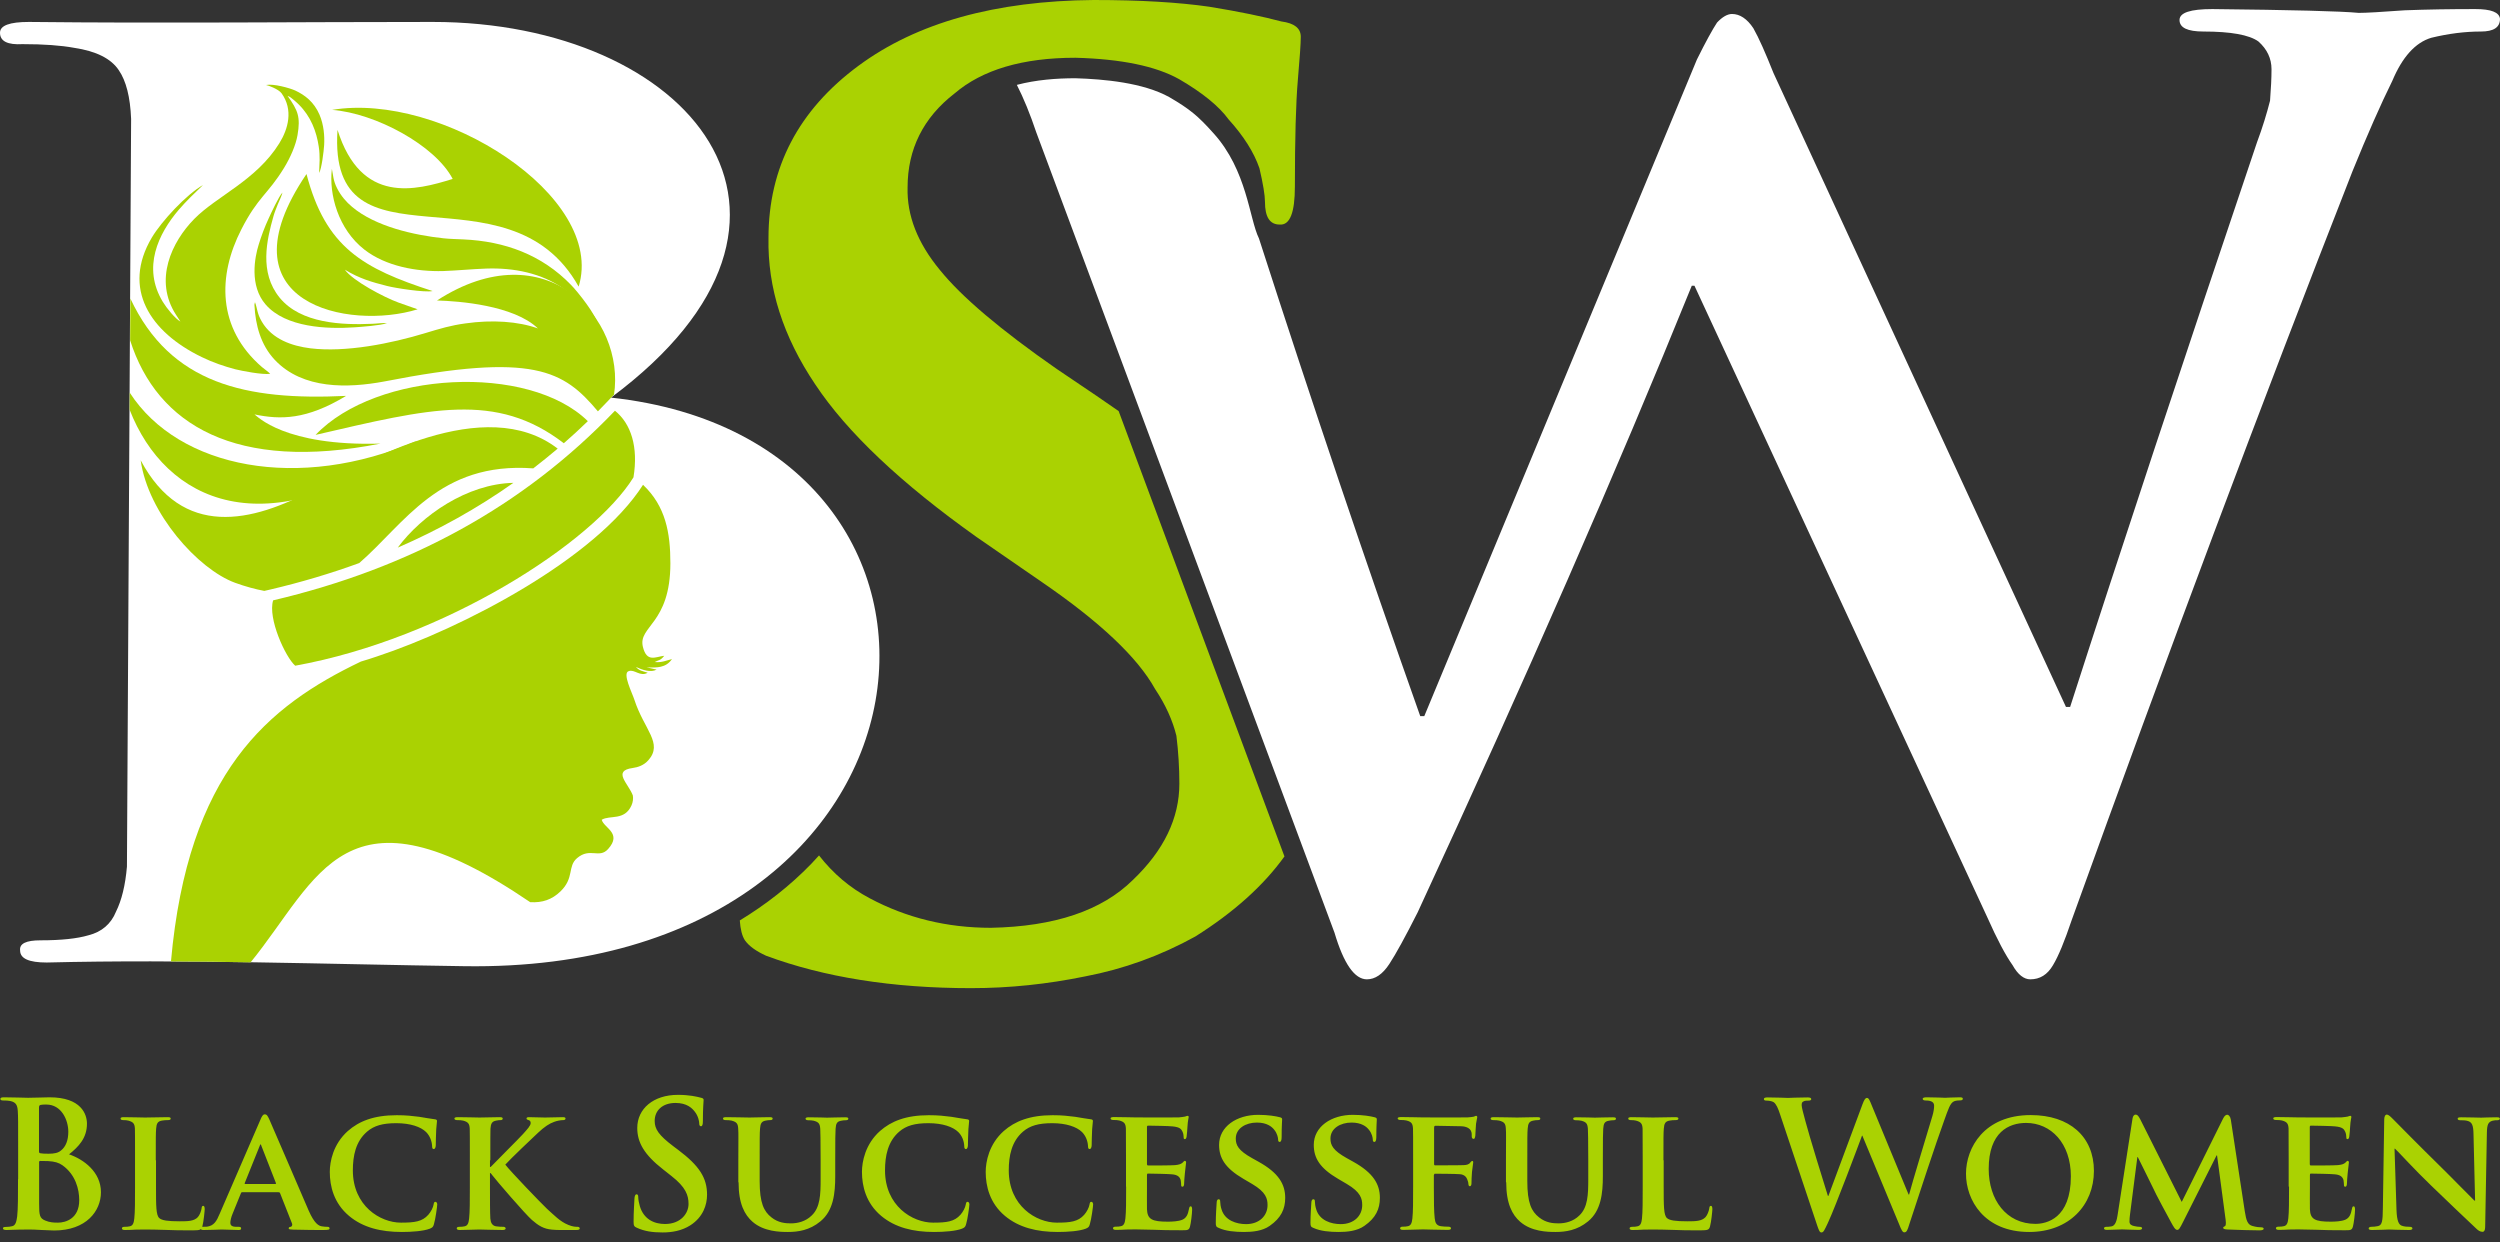 <svg width="157" height="78" viewBox="0 0 157 78" fill="none" xmlns="http://www.w3.org/2000/svg">
<rect x="0" y="0" width="157" height="78" fill="#333333" stroke="none"/>
<path d="M1.132 74.048C1.132 75.065 1.132 75.935 1.078 76.397C1.032 76.721 0.978 76.959 0.763 77.006C0.662 77.029 0.532 77.052 0.362 77.052C0.231 77.052 0.185 77.083 0.185 77.136C0.185 77.213 0.262 77.244 0.408 77.244C0.632 77.244 0.917 77.221 1.171 77.221C1.433 77.213 1.679 77.213 1.802 77.213C1.964 77.213 2.295 77.221 2.627 77.244C2.942 77.252 3.266 77.275 3.397 77.275C5.422 77.275 6.339 76.05 6.339 74.872C6.339 73.586 5.238 72.8 4.336 72.492C4.945 72.007 5.461 71.468 5.461 70.567C5.461 69.981 5.107 68.911 3.112 68.911C2.734 68.911 2.311 68.941 1.764 68.941C1.541 68.941 0.847 68.911 0.262 68.911C0.1 68.911 0.023 68.934 0.023 69.011C0.023 69.088 0.093 69.111 0.208 69.111C0.362 69.111 0.547 69.119 0.639 69.142C1.001 69.219 1.094 69.396 1.117 69.773C1.14 70.128 1.14 70.436 1.14 72.107V74.048H1.132ZM2.449 69.573C2.449 69.45 2.472 69.411 2.549 69.388C2.657 69.365 2.757 69.365 2.911 69.365C3.859 69.365 4.29 70.335 4.29 71.075C4.29 71.614 4.128 72.015 3.836 72.246C3.651 72.407 3.404 72.454 3.042 72.454C2.788 72.454 2.627 72.446 2.526 72.423C2.48 72.415 2.449 72.392 2.449 72.3V69.573ZM4.976 75.373C4.976 76.52 4.136 76.782 3.643 76.782C3.389 76.782 3.135 76.775 2.842 76.651C2.488 76.505 2.457 76.32 2.457 75.596V72.985C2.457 72.931 2.48 72.908 2.526 72.908C2.688 72.908 2.804 72.908 3.004 72.916C3.435 72.939 3.689 73.016 3.92 73.178C4.745 73.763 4.976 74.687 4.976 75.373ZM9.782 72.87C9.782 71.445 9.782 71.183 9.805 70.882C9.828 70.551 9.905 70.42 10.167 70.374C10.275 70.351 10.429 70.343 10.544 70.343C10.668 70.343 10.721 70.312 10.721 70.243C10.721 70.174 10.652 70.158 10.514 70.158C10.136 70.158 9.343 70.181 9.112 70.181C8.85 70.181 8.234 70.158 7.779 70.158C7.633 70.158 7.571 70.181 7.571 70.243C7.571 70.305 7.625 70.343 7.733 70.343C7.856 70.343 7.979 70.351 8.056 70.374C8.365 70.459 8.457 70.559 8.472 70.882C8.48 71.183 8.48 71.445 8.48 72.87V74.525C8.48 75.388 8.48 76.127 8.434 76.52C8.403 76.798 8.349 76.975 8.149 77.013C8.064 77.036 7.949 77.044 7.81 77.044C7.687 77.044 7.656 77.098 7.656 77.144C7.656 77.213 7.725 77.244 7.841 77.244C8.041 77.244 8.28 77.237 8.511 77.221C8.742 77.221 8.95 77.213 9.065 77.213C9.466 77.213 9.867 77.221 10.352 77.237C10.837 77.26 11.399 77.267 12.092 77.267C12.601 77.267 12.647 77.221 12.709 77.013C12.786 76.736 12.855 76.043 12.855 75.935C12.855 75.827 12.832 75.727 12.77 75.727C12.693 75.727 12.67 75.781 12.662 75.873C12.639 76.05 12.539 76.312 12.424 76.436C12.185 76.69 11.807 76.698 11.291 76.698C10.544 76.698 10.167 76.644 10.005 76.497C9.797 76.32 9.797 75.727 9.797 74.525V72.87H9.782ZM17.492 74.872C17.538 74.872 17.569 74.88 17.592 74.941L18.339 76.836C18.385 76.944 18.316 77.036 18.254 77.044C18.154 77.052 18.131 77.09 18.131 77.144C18.131 77.213 18.239 77.213 18.416 77.221C19.232 77.244 19.933 77.244 20.28 77.244C20.642 77.244 20.696 77.221 20.696 77.144C20.696 77.075 20.649 77.044 20.565 77.044C20.457 77.044 20.341 77.036 20.203 77.013C20.026 76.983 19.748 76.859 19.379 76.012C18.762 74.587 17.137 70.798 16.906 70.282C16.806 70.074 16.76 69.981 16.621 69.981C16.521 69.981 16.444 70.089 16.336 70.359L13.802 76.212C13.602 76.69 13.44 76.975 13.001 77.036C12.916 77.036 12.801 77.044 12.716 77.044C12.639 77.044 12.608 77.09 12.608 77.144C12.608 77.221 12.662 77.244 12.786 77.244C13.294 77.244 13.81 77.213 13.91 77.213C14.218 77.213 14.673 77.244 14.988 77.244C15.088 77.244 15.143 77.221 15.143 77.144C15.143 77.09 15.119 77.044 14.996 77.044H14.85C14.549 77.044 14.465 76.944 14.465 76.782C14.465 76.674 14.511 76.443 14.611 76.212L15.127 74.941C15.15 74.888 15.158 74.872 15.212 74.872H17.492ZM15.404 74.356C15.373 74.356 15.35 74.333 15.373 74.287L16.313 71.953C16.321 71.922 16.336 71.868 16.367 71.868C16.39 71.868 16.398 71.922 16.413 71.953L17.33 74.302C17.338 74.333 17.33 74.356 17.284 74.356H15.404ZM25.24 77.368C25.872 77.368 26.603 77.314 26.996 77.16C27.158 77.09 27.204 77.052 27.25 76.882C27.35 76.559 27.458 75.75 27.458 75.635C27.458 75.558 27.412 75.473 27.35 75.473C27.273 75.473 27.25 75.519 27.227 75.658C27.196 75.835 27.065 76.097 26.896 76.289C26.511 76.721 26.033 76.782 25.178 76.782C23.877 76.782 22.159 75.727 22.159 73.501C22.159 72.585 22.336 71.683 23.052 71.067C23.492 70.69 24.031 70.536 24.886 70.536C25.779 70.536 26.426 70.767 26.757 71.09C26.996 71.329 27.119 71.66 27.135 71.961C27.135 72.084 27.158 72.161 27.235 72.161C27.32 72.161 27.358 72.061 27.366 71.93C27.373 71.745 27.373 71.221 27.396 70.913C27.42 70.582 27.443 70.474 27.443 70.397C27.443 70.343 27.412 70.297 27.296 70.289C27.011 70.258 26.688 70.189 26.326 70.135C25.887 70.081 25.525 70.035 24.916 70.035C23.468 70.035 22.544 70.413 21.843 71.029C20.919 71.853 20.711 72.954 20.711 73.594C20.711 74.495 20.965 75.558 21.92 76.359C22.791 77.09 23.915 77.368 25.24 77.368ZM30.793 72.87C30.793 71.445 30.793 71.183 30.801 70.882C30.824 70.551 30.901 70.42 31.163 70.374C31.286 70.351 31.34 70.343 31.44 70.343C31.517 70.343 31.571 70.312 31.571 70.243C31.571 70.174 31.502 70.158 31.363 70.158C31.047 70.158 30.346 70.181 30.115 70.181C29.884 70.181 29.268 70.158 28.76 70.158C28.613 70.158 28.536 70.181 28.536 70.243C28.536 70.305 28.606 70.343 28.698 70.343C28.845 70.343 29.006 70.351 29.083 70.374C29.391 70.459 29.484 70.559 29.499 70.882C29.507 71.183 29.507 71.445 29.507 72.87V74.525C29.507 75.388 29.507 76.127 29.461 76.52C29.43 76.798 29.376 76.975 29.176 77.013C29.091 77.036 28.976 77.044 28.837 77.044C28.714 77.044 28.683 77.098 28.683 77.144C28.683 77.213 28.752 77.244 28.868 77.244C29.253 77.244 29.869 77.213 30.092 77.213C30.331 77.213 31.032 77.244 31.571 77.244C31.679 77.244 31.756 77.213 31.756 77.144C31.756 77.098 31.702 77.044 31.625 77.044C31.502 77.044 31.286 77.036 31.148 77.013C30.909 76.967 30.816 76.79 30.793 76.528C30.77 76.12 30.77 75.38 30.77 74.525V73.671H30.816L30.916 73.802C31.124 74.087 32.988 76.251 33.404 76.613C33.82 76.975 34.144 77.175 34.66 77.221C34.868 77.244 35.045 77.244 35.33 77.244H36.177C36.354 77.244 36.408 77.213 36.408 77.144C36.408 77.09 36.354 77.044 36.277 77.044C36.169 77.044 35.969 77.044 35.684 76.921C35.168 76.713 34.791 76.305 34.359 75.92C33.982 75.565 32.079 73.586 31.733 73.139C32.033 72.8 33.474 71.429 33.782 71.144C34.19 70.759 34.498 70.559 34.806 70.451C34.983 70.382 35.222 70.343 35.368 70.343C35.453 70.343 35.515 70.312 35.515 70.243C35.515 70.174 35.445 70.158 35.353 70.158C35.052 70.158 34.513 70.181 34.221 70.181C33.959 70.181 33.427 70.158 33.219 70.158C33.119 70.158 33.065 70.181 33.065 70.243C33.065 70.297 33.111 70.32 33.196 70.343C33.281 70.366 33.327 70.428 33.327 70.528C33.327 70.69 33.119 70.913 32.842 71.221C32.557 71.537 31.147 72.931 30.816 73.285H30.77V72.87H30.793ZM41.607 77.398C42.192 77.398 42.809 77.298 43.363 76.944C44.156 76.428 44.403 75.665 44.403 75.026C44.403 73.979 43.925 73.216 42.593 72.215L42.285 71.984C41.368 71.291 41.114 70.906 41.114 70.397C41.114 69.735 41.607 69.265 42.423 69.265C43.14 69.265 43.463 69.596 43.625 69.804C43.856 70.089 43.91 70.436 43.91 70.528C43.91 70.659 43.941 70.728 44.018 70.728C44.102 70.728 44.141 70.644 44.141 70.397C44.141 69.534 44.187 69.219 44.187 69.072C44.187 68.995 44.133 68.965 44.033 68.941C43.748 68.864 43.286 68.757 42.57 68.757C41.037 68.757 40.02 69.627 40.02 70.836C40.02 71.73 40.436 72.5 41.653 73.447L42.161 73.848C43.078 74.564 43.24 75.072 43.24 75.612C43.24 76.197 42.755 76.867 41.761 76.867C41.075 76.867 40.428 76.567 40.182 75.75C40.128 75.565 40.082 75.334 40.082 75.188C40.082 75.103 40.074 75.003 39.974 75.003C39.889 75.003 39.851 75.126 39.843 75.288C39.835 75.465 39.789 76.127 39.789 76.728C39.789 76.967 39.82 77.029 39.997 77.106C40.475 77.321 40.968 77.398 41.607 77.398ZM46.382 74.248C46.382 75.604 46.767 76.297 47.26 76.728C47.969 77.344 48.97 77.368 49.478 77.368C50.11 77.368 50.842 77.267 51.527 76.698C52.344 76.027 52.452 74.926 52.452 73.879V72.877C52.452 71.452 52.459 71.191 52.475 70.89C52.498 70.559 52.559 70.428 52.829 70.382C52.952 70.359 53.006 70.351 53.114 70.351C53.222 70.351 53.276 70.32 53.276 70.251C53.276 70.181 53.206 70.166 53.075 70.166C52.698 70.166 52.051 70.189 51.943 70.189C51.935 70.189 51.281 70.166 50.788 70.166C50.657 70.166 50.588 70.189 50.588 70.251C50.588 70.312 50.642 70.351 50.749 70.351C50.857 70.351 51.027 70.359 51.104 70.382C51.412 70.466 51.489 70.567 51.512 70.89C51.52 71.191 51.535 71.452 51.535 72.877V74.056C51.535 75.011 51.512 75.827 50.973 76.335C50.588 76.713 50.087 76.828 49.671 76.828C49.34 76.828 48.878 76.798 48.446 76.451C47.969 76.074 47.707 75.55 47.707 74.179V72.87C47.707 71.445 47.707 71.183 47.73 70.882C47.753 70.551 47.83 70.42 48.084 70.374C48.208 70.351 48.262 70.343 48.369 70.343C48.469 70.343 48.523 70.312 48.523 70.243C48.523 70.174 48.454 70.158 48.316 70.158C47.961 70.158 47.314 70.181 47.068 70.181C46.783 70.181 46.128 70.158 45.612 70.158C45.466 70.158 45.404 70.181 45.404 70.243C45.404 70.305 45.458 70.343 45.566 70.343C45.697 70.343 45.866 70.351 45.943 70.374C46.251 70.459 46.344 70.551 46.359 70.882C46.382 71.183 46.367 71.445 46.367 72.87V74.248H46.382ZM58.659 77.368C59.291 77.368 60.023 77.314 60.416 77.16C60.577 77.09 60.623 77.052 60.67 76.882C60.77 76.559 60.878 75.75 60.878 75.635C60.878 75.558 60.831 75.473 60.77 75.473C60.693 75.473 60.67 75.519 60.647 75.658C60.616 75.835 60.485 76.097 60.315 76.289C59.93 76.721 59.453 76.782 58.598 76.782C57.296 76.782 55.579 75.727 55.579 73.501C55.579 72.585 55.756 71.683 56.472 71.067C56.911 70.69 57.45 70.536 58.305 70.536C59.199 70.536 59.846 70.767 60.177 71.09C60.423 71.329 60.539 71.66 60.554 71.961C60.554 72.084 60.577 72.161 60.654 72.161C60.739 72.161 60.778 72.061 60.785 71.93C60.793 71.745 60.793 71.221 60.816 70.913C60.839 70.582 60.862 70.474 60.862 70.397C60.862 70.343 60.831 70.297 60.716 70.289C60.431 70.258 60.107 70.189 59.745 70.135C59.306 70.081 58.944 70.035 58.336 70.035C56.888 70.035 55.964 70.413 55.263 71.029C54.339 71.853 54.131 72.954 54.131 73.594C54.131 74.495 54.385 75.558 55.34 76.359C56.218 77.09 57.342 77.368 58.659 77.368ZM66.431 77.368C67.062 77.368 67.794 77.314 68.187 77.16C68.349 77.09 68.395 77.052 68.441 76.882C68.541 76.559 68.649 75.75 68.649 75.635C68.649 75.558 68.603 75.473 68.541 75.473C68.464 75.473 68.441 75.519 68.418 75.658C68.387 75.835 68.256 76.097 68.087 76.289C67.702 76.721 67.224 76.782 66.369 76.782C65.068 76.782 63.35 75.727 63.35 73.501C63.35 72.585 63.527 71.683 64.243 71.067C64.683 70.69 65.222 70.536 66.077 70.536C66.97 70.536 67.617 70.767 67.948 71.09C68.187 71.329 68.31 71.66 68.326 71.961C68.326 72.084 68.349 72.161 68.426 72.161C68.51 72.161 68.549 72.061 68.557 71.93C68.564 71.745 68.564 71.221 68.587 70.913C68.611 70.582 68.634 70.474 68.634 70.397C68.634 70.343 68.603 70.297 68.487 70.289C68.202 70.258 67.879 70.189 67.517 70.135C67.078 70.081 66.716 70.035 66.107 70.035C64.667 70.035 63.735 70.413 63.034 71.029C62.11 71.853 61.902 72.954 61.902 73.594C61.902 74.495 62.156 75.558 63.111 76.359C63.989 77.09 65.114 77.368 66.431 77.368ZM70.721 74.518C70.721 75.38 70.721 76.12 70.675 76.513C70.644 76.79 70.59 76.967 70.39 77.006C70.305 77.029 70.189 77.036 70.051 77.036C69.928 77.036 69.897 77.09 69.897 77.136C69.897 77.206 69.966 77.237 70.082 77.237C70.282 77.237 70.521 77.229 70.752 77.213C70.983 77.213 71.191 77.206 71.306 77.206C71.591 77.206 71.953 77.213 72.431 77.229C72.908 77.252 73.486 77.26 74.218 77.26C74.58 77.26 74.672 77.26 74.734 77.021C74.788 76.836 74.865 76.197 74.865 75.981C74.865 75.881 74.857 75.758 74.78 75.758C74.711 75.758 74.695 75.804 74.672 75.904C74.603 76.289 74.495 76.49 74.256 76.597C74.002 76.705 73.594 76.721 73.34 76.721C72.346 76.721 72.053 76.574 72.03 75.935C72.023 75.658 72.03 74.864 72.03 74.549V73.802C72.03 73.748 72.038 73.701 72.084 73.701C72.323 73.701 73.432 73.725 73.609 73.748C73.971 73.778 74.094 73.925 74.148 74.11C74.171 74.233 74.171 74.348 74.179 74.448C74.179 74.495 74.202 74.525 74.264 74.525C74.349 74.525 74.364 74.394 74.364 74.317C74.364 74.248 74.387 73.879 74.41 73.686C74.464 73.208 74.487 73.054 74.487 73.001C74.487 72.947 74.457 72.9 74.41 72.9C74.364 72.9 74.333 72.954 74.256 73.024C74.156 73.108 74.025 73.147 73.794 73.17C73.571 73.193 72.315 73.193 72.1 73.193C72.046 73.193 72.03 73.147 72.03 73.093V70.775C72.03 70.721 72.053 70.69 72.1 70.69C72.3 70.69 73.455 70.713 73.625 70.736C74.11 70.782 74.187 70.913 74.264 71.075C74.318 71.183 74.333 71.352 74.333 71.414C74.333 71.491 74.341 71.537 74.41 71.537C74.487 71.537 74.51 71.429 74.518 71.383C74.541 71.275 74.564 70.867 74.572 70.767C74.595 70.335 74.649 70.228 74.649 70.158C74.649 70.112 74.641 70.074 74.58 70.074C74.534 70.074 74.48 70.105 74.426 70.12C74.349 70.128 74.195 70.166 74.017 70.174C73.833 70.181 71.684 70.174 71.368 70.174C71.091 70.174 70.475 70.151 69.966 70.151C69.82 70.151 69.743 70.174 69.743 70.235C69.743 70.297 69.812 70.335 69.904 70.335C70.051 70.335 70.213 70.343 70.29 70.366C70.598 70.451 70.69 70.551 70.706 70.875C70.713 71.175 70.713 71.437 70.713 72.862V74.518H70.721ZM78.123 77.368C78.639 77.368 79.278 77.314 79.74 76.982C80.449 76.49 80.711 75.927 80.711 75.226C80.711 74.379 80.31 73.663 79.031 72.954L78.631 72.731C77.761 72.246 77.607 71.915 77.607 71.499C77.607 70.859 78.238 70.497 78.931 70.497C79.563 70.497 79.871 70.759 80.01 70.936C80.218 71.175 80.264 71.468 80.264 71.552C80.264 71.66 80.295 71.714 80.364 71.714C80.441 71.714 80.487 71.614 80.487 71.414C80.487 70.674 80.518 70.413 80.518 70.289C80.518 70.22 80.472 70.189 80.387 70.166C80.133 70.097 79.64 70.012 79.008 70.012C77.66 70.012 76.559 70.751 76.559 71.899C76.559 72.723 76.936 73.355 78.076 74.025L78.639 74.356C79.501 74.864 79.602 75.273 79.602 75.681C79.602 76.343 79.093 76.875 78.254 76.875C77.645 76.875 76.921 76.644 76.713 75.95C76.659 75.789 76.629 75.588 76.629 75.465C76.629 75.396 76.621 75.311 76.528 75.311C76.451 75.311 76.405 75.411 76.405 75.55C76.397 75.704 76.351 76.289 76.351 76.798C76.351 77.006 76.382 77.052 76.536 77.113C76.96 77.314 77.56 77.368 78.123 77.368ZM84.069 77.368C84.585 77.368 85.224 77.314 85.686 76.982C86.395 76.49 86.657 75.927 86.657 75.226C86.657 74.379 86.256 73.663 84.978 72.954L84.577 72.731C83.707 72.246 83.553 71.915 83.553 71.499C83.553 70.859 84.184 70.497 84.877 70.497C85.509 70.497 85.817 70.759 85.956 70.936C86.164 71.175 86.21 71.468 86.21 71.552C86.21 71.66 86.241 71.714 86.31 71.714C86.387 71.714 86.433 71.614 86.433 71.414C86.433 70.674 86.464 70.413 86.464 70.289C86.464 70.22 86.418 70.189 86.333 70.166C86.079 70.097 85.586 70.012 84.954 70.012C83.607 70.012 82.505 70.751 82.505 71.899C82.505 72.723 82.883 73.355 84.022 74.025L84.585 74.356C85.447 74.864 85.547 75.273 85.547 75.681C85.547 76.343 85.039 76.875 84.2 76.875C83.591 76.875 82.867 76.644 82.659 75.95C82.605 75.789 82.575 75.588 82.575 75.465C82.575 75.396 82.567 75.311 82.474 75.311C82.397 75.311 82.351 75.411 82.351 75.55C82.343 75.704 82.297 76.289 82.297 76.798C82.297 77.006 82.328 77.052 82.482 77.113C82.913 77.314 83.507 77.368 84.069 77.368ZM90.061 73.786C90.061 73.717 90.084 73.709 90.13 73.709C90.292 73.709 91.44 73.717 91.686 73.74C91.987 73.763 92.102 73.948 92.148 74.079C92.194 74.187 92.218 74.302 92.218 74.364C92.218 74.433 92.248 74.495 92.302 74.495C92.402 74.495 92.41 74.364 92.41 74.287C92.41 74.217 92.418 73.794 92.441 73.601C92.472 73.301 92.518 73.047 92.518 72.993C92.518 72.939 92.495 72.908 92.464 72.908C92.41 72.908 92.387 72.954 92.333 73.008C92.248 73.131 92.102 73.162 91.925 73.17C91.778 73.178 91.648 73.178 91.486 73.178L90.13 73.185C90.076 73.185 90.061 73.154 90.061 73.101V70.829C90.061 70.721 90.092 70.698 90.146 70.698L91.755 70.728C92.117 70.736 92.31 70.882 92.372 71.013C92.441 71.144 92.425 71.291 92.425 71.368C92.425 71.475 92.479 71.522 92.549 71.522C92.618 71.522 92.633 71.414 92.649 71.337C92.657 71.229 92.68 70.674 92.695 70.574C92.726 70.335 92.772 70.22 92.772 70.158C92.772 70.112 92.741 70.074 92.703 70.074C92.649 70.074 92.603 70.12 92.549 70.128C92.449 70.151 92.325 70.158 92.148 70.174C91.917 70.181 89.768 70.174 89.391 70.174C89.114 70.174 88.497 70.151 88.004 70.151C87.85 70.151 87.773 70.174 87.773 70.235C87.773 70.297 87.85 70.335 87.935 70.335C88.082 70.335 88.243 70.343 88.32 70.366C88.628 70.443 88.721 70.551 88.736 70.875C88.744 71.175 88.744 71.437 88.744 72.862V74.518C88.744 75.419 88.744 76.12 88.698 76.513C88.667 76.79 88.613 76.967 88.413 77.006C88.328 77.029 88.212 77.036 88.074 77.036C87.966 77.036 87.927 77.09 87.927 77.136C87.927 77.213 87.997 77.237 88.128 77.237C88.49 77.237 89.106 77.206 89.36 77.206C89.614 77.206 90.3 77.237 90.916 77.237C91.062 77.237 91.124 77.206 91.124 77.136C91.124 77.09 91.078 77.036 90.962 77.036C90.831 77.036 90.623 77.029 90.485 77.006C90.2 76.959 90.13 76.782 90.1 76.513C90.053 76.112 90.046 75.457 90.046 74.549V73.786H90.061ZM94.59 74.248C94.59 75.604 94.975 76.297 95.468 76.728C96.176 77.344 97.178 77.368 97.686 77.368C98.318 77.368 99.049 77.267 99.735 76.698C100.551 76.027 100.659 74.926 100.659 73.879V72.877C100.659 71.452 100.667 71.191 100.682 70.89C100.705 70.559 100.767 70.428 101.036 70.382C101.16 70.359 101.214 70.351 101.321 70.351C101.429 70.351 101.483 70.32 101.483 70.251C101.483 70.181 101.414 70.166 101.283 70.166C100.906 70.166 100.259 70.189 100.151 70.189C100.143 70.189 99.488 70.166 98.995 70.166C98.865 70.166 98.795 70.189 98.795 70.251C98.795 70.312 98.849 70.351 98.957 70.351C99.065 70.351 99.234 70.359 99.311 70.382C99.619 70.466 99.696 70.567 99.719 70.89C99.727 71.191 99.743 71.452 99.743 72.877V74.056C99.743 75.011 99.719 75.827 99.18 76.335C98.795 76.713 98.294 76.828 97.879 76.828C97.547 76.828 97.085 76.798 96.654 76.451C96.176 76.074 95.915 75.55 95.915 74.179V72.87C95.915 71.445 95.915 71.183 95.938 70.882C95.961 70.551 96.038 70.42 96.292 70.374C96.415 70.351 96.469 70.343 96.577 70.343C96.677 70.343 96.731 70.312 96.731 70.243C96.731 70.174 96.662 70.158 96.523 70.158C96.169 70.158 95.522 70.181 95.275 70.181C94.99 70.181 94.336 70.158 93.82 70.158C93.673 70.158 93.612 70.181 93.612 70.243C93.612 70.305 93.665 70.343 93.773 70.343C93.904 70.343 94.074 70.351 94.151 70.374C94.459 70.459 94.551 70.551 94.567 70.882C94.59 71.183 94.574 71.445 94.574 72.87V74.248H94.59ZM104.464 72.87C104.464 71.445 104.464 71.183 104.487 70.882C104.51 70.551 104.587 70.42 104.849 70.374C104.957 70.351 105.111 70.343 105.226 70.343C105.35 70.343 105.404 70.312 105.404 70.243C105.404 70.174 105.334 70.158 105.196 70.158C104.818 70.158 104.025 70.181 103.794 70.181C103.532 70.181 102.916 70.158 102.461 70.158C102.315 70.158 102.253 70.181 102.253 70.243C102.253 70.305 102.307 70.343 102.415 70.343C102.538 70.343 102.654 70.351 102.739 70.374C103.047 70.459 103.139 70.559 103.155 70.882C103.162 71.183 103.162 71.445 103.162 72.87V74.525C103.162 75.388 103.162 76.127 103.116 76.52C103.085 76.798 103.031 76.975 102.831 77.013C102.746 77.036 102.631 77.044 102.492 77.044C102.369 77.044 102.338 77.098 102.338 77.144C102.338 77.213 102.407 77.244 102.523 77.244C102.723 77.244 102.962 77.237 103.193 77.221C103.424 77.221 103.632 77.213 103.748 77.213C104.148 77.213 104.549 77.221 105.034 77.237C105.519 77.26 106.081 77.267 106.775 77.267C107.283 77.267 107.329 77.221 107.391 77.013C107.468 76.736 107.537 76.043 107.537 75.935C107.537 75.827 107.514 75.727 107.452 75.727C107.375 75.727 107.352 75.781 107.344 75.873C107.321 76.05 107.221 76.312 107.106 76.436C106.867 76.69 106.49 76.698 105.974 76.698C105.226 76.698 104.849 76.644 104.687 76.497C104.479 76.32 104.479 75.727 104.479 74.525V72.87H104.464ZM114.13 76.99C114.23 77.275 114.276 77.398 114.384 77.398C114.515 77.398 114.569 77.267 114.785 76.813C115.262 75.796 116.726 71.884 116.934 71.321H116.957L119.252 76.852C119.414 77.26 119.483 77.391 119.591 77.391C119.737 77.391 119.791 77.26 119.907 76.875C120.446 75.219 121.601 71.714 122.109 70.328C122.341 69.696 122.464 69.257 122.726 69.157C122.849 69.111 123.003 69.103 123.111 69.103C123.211 69.103 123.265 69.072 123.265 68.995C123.265 68.926 123.188 68.911 123.065 68.911C122.703 68.911 122.225 68.941 122.148 68.941C122.048 68.941 121.586 68.911 121 68.911C120.839 68.911 120.746 68.934 120.746 69.011C120.746 69.08 120.823 69.111 120.931 69.111C121.362 69.111 121.462 69.265 121.462 69.442C121.462 69.596 121.432 69.827 121.355 70.081C120.97 71.368 120.084 74.279 119.891 75.018H119.86L117.565 69.465C117.419 69.111 117.365 68.949 117.242 68.949C117.157 68.949 117.08 69.034 116.964 69.35L114.823 75.103H114.792C114.592 74.487 113.568 71.144 113.383 70.42C113.252 69.927 113.144 69.55 113.144 69.404C113.144 69.28 113.167 69.203 113.267 69.165C113.344 69.119 113.452 69.119 113.545 69.119C113.653 69.119 113.745 69.111 113.745 69.019C113.745 68.949 113.668 68.918 113.514 68.918C112.875 68.918 112.389 68.949 112.289 68.949C112.189 68.949 111.581 68.918 111.011 68.918C110.857 68.918 110.772 68.942 110.772 69.019C110.772 69.103 110.841 69.119 110.949 69.119C111.049 69.119 111.273 69.142 111.388 69.219C111.542 69.327 111.665 69.596 111.796 70.004L114.13 76.99ZM127.432 77.368C129.935 77.368 131.498 75.681 131.498 73.532C131.498 71.383 129.973 70.027 127.532 70.027C124.59 70.027 123.465 72.099 123.465 73.701C123.457 75.357 124.605 77.368 127.432 77.368ZM127.824 76.859C125.991 76.859 124.89 75.342 124.89 73.409C124.89 71.09 126.161 70.52 127.239 70.52C128.803 70.52 130.05 71.799 130.05 73.871C130.05 76.536 128.51 76.859 127.824 76.859Z" fill="#AAD202"/>
<path d="M132.985 76.305C132.939 76.613 132.854 76.99 132.584 77.021C132.43 77.044 132.361 77.044 132.284 77.044C132.184 77.044 132.13 77.09 132.13 77.129C132.13 77.213 132.207 77.237 132.307 77.237C132.615 77.237 133.077 77.206 133.27 77.206C133.447 77.206 133.886 77.237 134.294 77.237C134.441 77.237 134.525 77.213 134.525 77.129C134.525 77.082 134.456 77.044 134.371 77.044C134.286 77.044 134.194 77.036 134.032 76.998C133.871 76.967 133.732 76.898 133.732 76.721C133.732 76.567 133.74 76.443 133.763 76.281L134.225 72.669H134.256C134.571 73.316 135.149 74.456 135.226 74.633C135.334 74.895 136.104 76.328 136.343 76.759C136.497 77.044 136.605 77.237 136.728 77.237C136.836 77.237 136.89 77.152 137.113 76.705L139.2 72.561H139.231L139.77 76.605C139.801 76.867 139.778 76.982 139.724 77.005C139.655 77.029 139.616 77.059 139.616 77.106C139.616 77.159 139.67 77.206 139.901 77.213C140.286 77.237 141.665 77.267 141.904 77.267C142.05 77.267 142.158 77.237 142.158 77.16C142.158 77.106 142.089 77.075 142.004 77.075C141.881 77.075 141.727 77.067 141.449 76.99C141.149 76.905 141.064 76.651 140.972 76.066L140.094 70.305C140.063 70.104 139.948 70.004 139.871 70.004C139.786 70.004 139.693 70.081 139.616 70.235L137.013 75.481L134.41 70.297C134.279 70.043 134.209 69.997 134.109 69.997C134.032 69.997 133.948 70.081 133.924 70.235L132.985 76.305ZM143.752 74.518C143.752 75.38 143.752 76.12 143.706 76.513C143.675 76.79 143.621 76.967 143.421 77.005C143.336 77.029 143.221 77.036 143.082 77.036C142.959 77.036 142.928 77.09 142.928 77.136C142.928 77.206 142.998 77.237 143.113 77.237C143.313 77.237 143.552 77.229 143.783 77.213C144.014 77.213 144.222 77.206 144.338 77.206C144.623 77.206 144.985 77.213 145.462 77.229C145.94 77.252 146.517 77.26 147.249 77.26C147.611 77.26 147.704 77.26 147.765 77.021C147.819 76.836 147.896 76.197 147.896 75.981C147.896 75.881 147.888 75.758 147.811 75.758C147.742 75.758 147.727 75.804 147.704 75.904C147.634 76.289 147.526 76.49 147.288 76.597C147.033 76.705 146.625 76.721 146.371 76.721C145.378 76.721 145.085 76.574 145.062 75.935C145.054 75.658 145.062 74.864 145.062 74.549V73.801C145.062 73.748 145.069 73.701 145.116 73.701C145.354 73.701 146.464 73.724 146.633 73.748C146.995 73.778 147.118 73.925 147.172 74.109C147.195 74.233 147.195 74.348 147.203 74.448C147.203 74.495 147.226 74.525 147.288 74.525C147.372 74.525 147.388 74.394 147.388 74.317C147.388 74.248 147.411 73.878 147.434 73.686C147.488 73.208 147.511 73.054 147.511 73C147.511 72.947 147.48 72.9 147.434 72.9C147.388 72.9 147.357 72.954 147.28 73.023C147.18 73.108 147.049 73.147 146.818 73.17C146.594 73.193 145.339 73.193 145.123 73.193C145.069 73.193 145.054 73.147 145.054 73.093V70.775C145.054 70.721 145.077 70.69 145.123 70.69C145.324 70.69 146.479 70.713 146.641 70.736C147.126 70.782 147.203 70.913 147.28 71.075C147.334 71.183 147.349 71.352 147.349 71.414C147.349 71.491 147.357 71.537 147.426 71.537C147.503 71.537 147.526 71.429 147.534 71.383C147.557 71.275 147.58 70.867 147.588 70.767C147.611 70.335 147.665 70.228 147.665 70.158C147.665 70.112 147.657 70.074 147.596 70.074C147.55 70.074 147.496 70.104 147.442 70.12C147.365 70.127 147.211 70.166 147.033 70.174C146.849 70.181 144.7 70.174 144.384 70.174C144.107 70.174 143.491 70.151 142.982 70.151C142.836 70.151 142.759 70.174 142.759 70.235C142.759 70.297 142.828 70.335 142.921 70.335C143.067 70.335 143.229 70.343 143.306 70.366C143.614 70.451 143.706 70.551 143.722 70.875C143.729 71.175 143.729 71.437 143.729 72.862V74.518H143.752ZM150.376 72.138H150.407C150.592 72.299 151.616 73.439 152.679 74.456C153.696 75.434 154.905 76.597 155.514 77.16C155.614 77.26 155.745 77.36 155.914 77.36C155.991 77.36 156.068 77.275 156.068 77.059L156.176 71.152C156.184 70.621 156.261 70.459 156.53 70.382C156.653 70.351 156.73 70.351 156.831 70.351C156.938 70.351 156.992 70.305 156.992 70.251C156.992 70.174 156.908 70.166 156.769 70.166C156.291 70.166 155.929 70.189 155.822 70.189C155.614 70.189 155.09 70.166 154.582 70.166C154.435 70.166 154.343 70.174 154.343 70.251C154.343 70.305 154.374 70.351 154.497 70.351C154.628 70.351 154.859 70.351 155.005 70.405C155.236 70.49 155.329 70.659 155.336 71.229L155.436 75.396H155.39C155.244 75.265 153.958 73.94 153.295 73.293C151.886 71.914 150.43 70.428 150.307 70.305C150.145 70.143 150.006 69.997 149.891 69.997C149.791 69.997 149.729 70.127 149.729 70.312L149.644 75.866C149.637 76.682 149.598 76.936 149.344 76.998C149.213 77.029 149.036 77.044 148.905 77.044C148.82 77.044 148.751 77.09 148.751 77.144C148.751 77.229 148.836 77.244 148.974 77.244C149.467 77.244 149.937 77.213 150.022 77.213C150.199 77.213 150.653 77.244 151.277 77.244C151.408 77.244 151.501 77.221 151.501 77.144C151.501 77.09 151.447 77.044 151.339 77.044C151.185 77.044 151 77.036 150.831 76.975C150.646 76.905 150.523 76.69 150.499 75.958L150.376 72.138Z" fill="#AAD202"/>
<path fill-rule="evenodd" clip-rule="evenodd" d="M60.985 62.056C63.404 62.056 65.784 61.802 68.156 61.316C70.575 60.854 72.877 60.022 75.065 58.813C77.476 57.296 79.34 55.624 80.664 53.784L70.251 25.817C69.789 25.494 69.319 25.17 68.834 24.839L66.369 23.175C62.826 20.711 60.385 18.639 59.029 16.96C57.62 15.258 56.95 13.532 56.996 11.776C56.996 9.366 57.982 7.386 59.946 5.869C61.694 4.375 64.228 3.627 67.54 3.627C70.413 3.704 72.585 4.151 74.056 4.975C75.512 5.823 76.544 6.662 77.152 7.494C78.107 8.549 78.746 9.566 79.093 10.567C79.324 11.553 79.44 12.269 79.44 12.677C79.44 13.625 79.74 14.102 80.364 14.102C81.003 14.156 81.319 13.363 81.319 11.715C81.319 8.695 81.381 6.462 81.504 5.029C81.627 3.62 81.689 2.719 81.689 2.31C81.689 1.771 81.281 1.455 80.472 1.348C79.347 1.047 77.845 0.731 75.943 0.423C74.017 0.146 71.599 -0 68.68 -0C62.495 0.054 57.573 1.425 53.915 4.128C50.148 6.909 48.261 10.528 48.261 14.942C48.2 18.069 49.17 21.127 51.196 24.138C53.199 27.157 56.587 30.354 61.332 33.727L65.43 36.554C69.073 39.05 71.445 41.291 72.539 43.27C73.209 44.272 73.648 45.265 73.879 46.212C74.002 47.214 74.064 48.215 74.064 49.216C74.064 51.381 73.093 53.398 71.16 55.247C69.204 57.188 66.223 58.189 62.225 58.266C59.46 58.266 56.926 57.642 54.616 56.41C53.376 55.755 52.321 54.862 51.435 53.722C51.273 53.899 51.111 54.069 50.95 54.246C49.594 55.648 48.077 56.818 46.459 57.804C46.498 58.351 46.598 58.767 46.775 59.044C47.037 59.414 47.476 59.73 48.115 60.022C51.758 61.37 56.048 62.056 60.985 62.056Z" fill="#AAD202"/>
<path fill-rule="evenodd" clip-rule="evenodd" d="M83.807 58.575C84.385 60.523 85.07 61.502 85.84 61.502C86.356 61.502 86.826 61.186 87.25 60.539C87.658 59.915 88.251 58.837 89.029 57.296C95.838 42.577 101.576 29.461 106.243 17.946H106.413L124.798 57.597C125.421 58.998 125.953 60 126.392 60.616C126.723 61.209 127.108 61.502 127.501 61.502C128.109 61.502 128.579 61.209 128.926 60.616C129.272 60.046 129.658 59.099 130.097 57.797C136.097 41.153 141.973 25.463 147.734 10.76C148.674 8.442 149.514 6.539 150.238 5.076C150.862 3.589 151.678 2.673 152.687 2.372C153.765 2.11 154.797 1.98 155.799 1.98C156.607 1.98 157 1.718 157 1.179C156.954 0.77 156.438 0.57 155.452 0.57C153.904 0.57 152.425 0.593 151.016 0.647C149.544 0.755 148.582 0.809 148.127 0.809C147.003 0.701 143.937 0.624 138.939 0.57C137.56 0.57 136.874 0.793 136.874 1.256C136.874 1.741 137.375 1.98 138.376 1.98C140.094 1.98 141.249 2.188 141.827 2.603C142.374 3.089 142.651 3.674 142.651 4.344C142.651 4.883 142.62 5.546 142.559 6.324C142.358 7.117 142.089 8.003 141.735 8.95C137.082 22.737 133.17 34.552 130.004 44.395H129.742L111.373 4.583C110.872 3.327 110.464 2.395 110.11 1.772C109.717 1.179 109.262 0.878 108.769 0.878C108.484 0.878 108.161 1.063 107.83 1.417C107.545 1.849 107.113 2.634 106.567 3.736L89.445 44.973H89.191C85.763 35.299 82.39 25.294 79.062 14.973C78.454 13.748 78.323 10.698 76.205 8.365C75.227 7.271 74.711 6.847 73.432 6.1C71.792 5.191 69.335 4.968 67.532 4.914C66.338 4.914 65.06 5.014 63.858 5.33C64.282 6.162 64.69 7.155 65.083 8.326L83.807 58.575Z" fill="white"/>
<path d="M7.972 54.423C7.872 55.594 7.641 56.533 7.286 57.25C6.97 58.028 6.385 58.528 5.553 58.736C4.852 58.944 3.851 59.052 2.549 59.052C1.633 59.052 1.209 59.26 1.263 59.691C1.263 60.2 1.818 60.446 2.935 60.446C11.592 60.23 20.495 60.554 29.176 60.677C60.508 61.139 63.589 27.712 38.372 24.97C53.638 13.633 43.263 1.371 27.165 1.378C18.724 1.378 10.252 1.471 1.818 1.378C0.601 1.378 0 1.602 0 2.056C0 2.588 0.47 2.826 1.417 2.772C2.75 2.772 3.82 2.85 4.66 3.004C6.046 3.212 6.978 3.681 7.463 4.413C7.918 5.075 8.18 6.092 8.234 7.471L7.972 54.423Z" fill="white"/>
<path fill-rule="evenodd" clip-rule="evenodd" d="M10.737 60.377C11.8 48.492 16.806 44.348 22.667 41.545C23.006 41.445 23.345 41.337 23.684 41.221C28.991 39.465 37.402 35.121 40.382 30.446C41.807 31.794 42.1 33.465 42.1 35.375C42.1 39.203 40.051 39.319 40.375 40.628C40.621 41.622 41.168 41.244 41.715 41.183C41.461 41.499 41.391 41.429 41.114 41.576C41.568 41.622 41.815 41.483 42.2 41.391C41.815 41.953 41.237 41.938 40.606 41.907L41.237 42.053C40.86 42.246 40.367 42.084 39.935 41.884C40.151 42.13 40.359 42.146 40.675 42.246C40.205 42.523 39.851 42.015 39.489 42.146C39.057 42.253 39.712 43.54 39.835 43.932C40.452 45.835 41.661 46.674 40.714 47.745C40.436 48.061 40.066 48.184 39.735 48.23C38.434 48.407 39.466 49.208 39.743 49.956C39.774 50.148 39.751 50.371 39.658 50.579C39.219 51.557 38.31 51.172 37.787 51.48C37.925 52.004 39.088 52.32 38.187 53.321C37.625 53.945 37.055 53.198 36.239 53.891C35.63 54.407 36.077 55.131 35.199 55.979C34.667 56.495 34.059 56.703 33.296 56.656C21.628 48.723 20.041 55.147 15.736 60.438C14.064 60.4 12.393 60.384 10.737 60.377Z" fill="#AAD202"/>
<path fill-rule="evenodd" clip-rule="evenodd" d="M38.618 25.794C39.627 26.603 40.097 28.067 39.782 29.977C37.255 34.066 27.928 40.105 18.539 41.807C17.923 41.268 16.806 38.826 17.153 37.702C25.687 35.692 32.842 31.825 38.618 25.794Z" fill="#AAD202"/>
<path fill-rule="evenodd" clip-rule="evenodd" d="M33.489 29.414C27.581 28.975 25.402 32.903 22.56 35.36C20.765 36.015 18.901 36.57 16.968 37.024L16.598 37.109C16.028 37.001 15.428 36.839 14.765 36.6C12.431 35.745 9.304 32.241 8.834 28.906C11.461 33.835 15.82 32.842 19.748 30.708C22.968 28.96 30.454 24.654 35.022 28.174C34.521 28.598 34.005 29.014 33.489 29.414Z" fill="#AAD202"/>
<path fill-rule="evenodd" clip-rule="evenodd" d="M33.782 20.626C32.257 19.163 28.798 18.908 27.443 18.87C34.259 14.457 39.304 19.994 38.557 24.808L38.541 24.8L38.041 25.324C37.879 25.494 37.71 25.663 37.548 25.833C35.391 23.268 33.543 22.113 24.108 23.961C21.859 24.377 19.024 24.469 17.261 22.605C16.359 21.65 16.044 20.387 15.982 19.201C15.982 19.163 15.974 19.132 15.982 19.101L16.013 18.978C16.174 19.409 16.136 19.679 16.444 20.202C17.091 21.304 18.323 21.727 19.494 21.874C21.705 22.143 24.539 21.581 26.734 20.911C27.651 20.634 28.313 20.433 29.23 20.31C30.901 20.071 32.541 20.179 33.782 20.626Z" fill="#AAD202"/>
<path fill-rule="evenodd" clip-rule="evenodd" d="M20.857 6.901C27.674 5.753 38.079 12.308 36.339 18C31.895 10.036 20.565 17.522 21.196 8.156C22.683 12.87 26.095 11.961 28.429 11.237C27.335 9.134 23.584 7.109 20.857 6.901Z" fill="#AAD202"/>
<path fill-rule="evenodd" clip-rule="evenodd" d="M20.041 10.86L20.072 10.051C20.072 9.797 20.064 9.497 20.018 9.212C19.879 8.257 19.517 7.309 18.762 6.562C18.655 6.454 18.555 6.37 18.439 6.269C18.316 6.169 18.2 6.062 18.061 6.023C18.716 6.94 18.878 7.348 18.685 8.48C18.578 9.112 18.239 9.889 17.838 10.544C16.814 12.216 16.205 12.354 15.158 14.403C13.671 17.299 13.625 20.611 16.452 23.052C16.613 23.191 16.86 23.353 16.968 23.476C16.475 23.545 15.181 23.291 14.78 23.191C14.103 23.014 13.371 22.767 12.678 22.428C9.412 20.85 7.641 18.115 9.535 14.919C10.144 13.895 11.7 12.216 12.755 11.615L11.961 12.385C11.692 12.655 11.461 12.901 11.222 13.178C9.951 14.672 8.911 16.798 10.229 18.963C10.467 19.355 11.006 20.018 11.33 20.195L11.06 19.779C9.635 17.584 10.791 15.181 12.2 13.748C13.617 12.308 16.09 11.33 17.538 9.004C18.108 8.087 18.424 6.893 17.684 5.861C17.499 5.599 16.829 5.353 16.706 5.338C17.176 5.245 18.177 5.522 18.539 5.684C19.148 5.969 19.718 6.4 20.064 7.201C20.341 7.848 20.388 8.557 20.357 9.104C20.334 9.489 20.195 10.621 20.041 10.86Z" fill="#AAD202"/>
<path fill-rule="evenodd" clip-rule="evenodd" d="M15.982 26.025C16.136 26.117 17.853 28.035 23.892 27.858C14.819 29.645 9.866 26.695 8.172 21.373L8.187 18.747C10.698 24.115 15.443 25.162 21.735 24.862C19.24 26.372 17.615 26.364 15.982 26.025Z" fill="#AAD202"/>
<path fill-rule="evenodd" clip-rule="evenodd" d="M37.532 20.395C37.201 19.933 36.932 19.556 36.554 19.14C36.385 18.955 36.208 18.785 36.023 18.624C35.93 18.539 35.853 18.477 35.761 18.408L35.468 18.185C34.028 17.137 32.249 16.806 30.523 16.867C29.63 16.898 28.729 16.991 27.835 17.022C26.156 17.068 24.231 16.721 22.891 15.681C21.235 14.395 20.649 12.2 20.842 10.606C20.927 11.006 20.919 11.337 21.173 11.83C21.412 12.3 21.743 12.685 22.113 12.993C23.576 14.226 25.995 14.765 27.851 14.965C28.274 15.011 28.652 15.011 29.091 15.034C31.702 15.15 34.02 15.997 35.853 17.884C36.261 18.292 37.525 19.879 37.532 20.395Z" fill="#AAD202"/>
<path fill-rule="evenodd" clip-rule="evenodd" d="M27.165 18.277C26.695 18.385 24.824 18.092 24.316 17.961C23.345 17.715 22.567 17.491 21.658 16.937C22.151 17.637 24.131 18.677 25.024 19.001L26.226 19.424C21.943 20.757 13.687 19.116 19.248 10.929C20.457 15.55 22.791 16.86 27.165 18.277Z" fill="#AAD202"/>
<path fill-rule="evenodd" clip-rule="evenodd" d="M24.978 34.39C26.495 32.349 29.345 30.385 32.241 30.323C29.977 31.925 27.55 33.273 24.978 34.39Z" fill="#AAD202"/>
<path fill-rule="evenodd" clip-rule="evenodd" d="M35.407 27.835C31.155 24.57 27.004 25.648 19.818 27.311C23.661 23.283 33.219 22.813 36.916 26.449C36.423 26.926 35.923 27.389 35.407 27.835Z" fill="#AAD202"/>
<path fill-rule="evenodd" clip-rule="evenodd" d="M24.3 20.295C23.892 20.441 22.706 20.526 22.251 20.557C20.557 20.672 17.946 20.58 16.683 19.124C15.651 17.938 15.997 16.159 16.244 15.366C16.413 14.819 16.613 14.272 16.875 13.71C17.022 13.386 17.515 12.323 17.738 12.092C17.73 12.2 17.499 12.708 17.445 12.832C17.353 13.07 17.237 13.348 17.176 13.571C16.752 15.065 16.267 17.106 17.561 18.693C18.893 20.326 21.512 20.418 23.376 20.334C23.669 20.326 24.061 20.264 24.3 20.295Z" fill="#AAD202"/>
<path fill-rule="evenodd" clip-rule="evenodd" d="M26.172 27.689C16.644 34.59 10.375 31.463 8.141 25.733L8.149 24.662C11.23 29.43 18.801 30.885 26.172 27.689Z" fill="#AAD202"/>
</svg>
